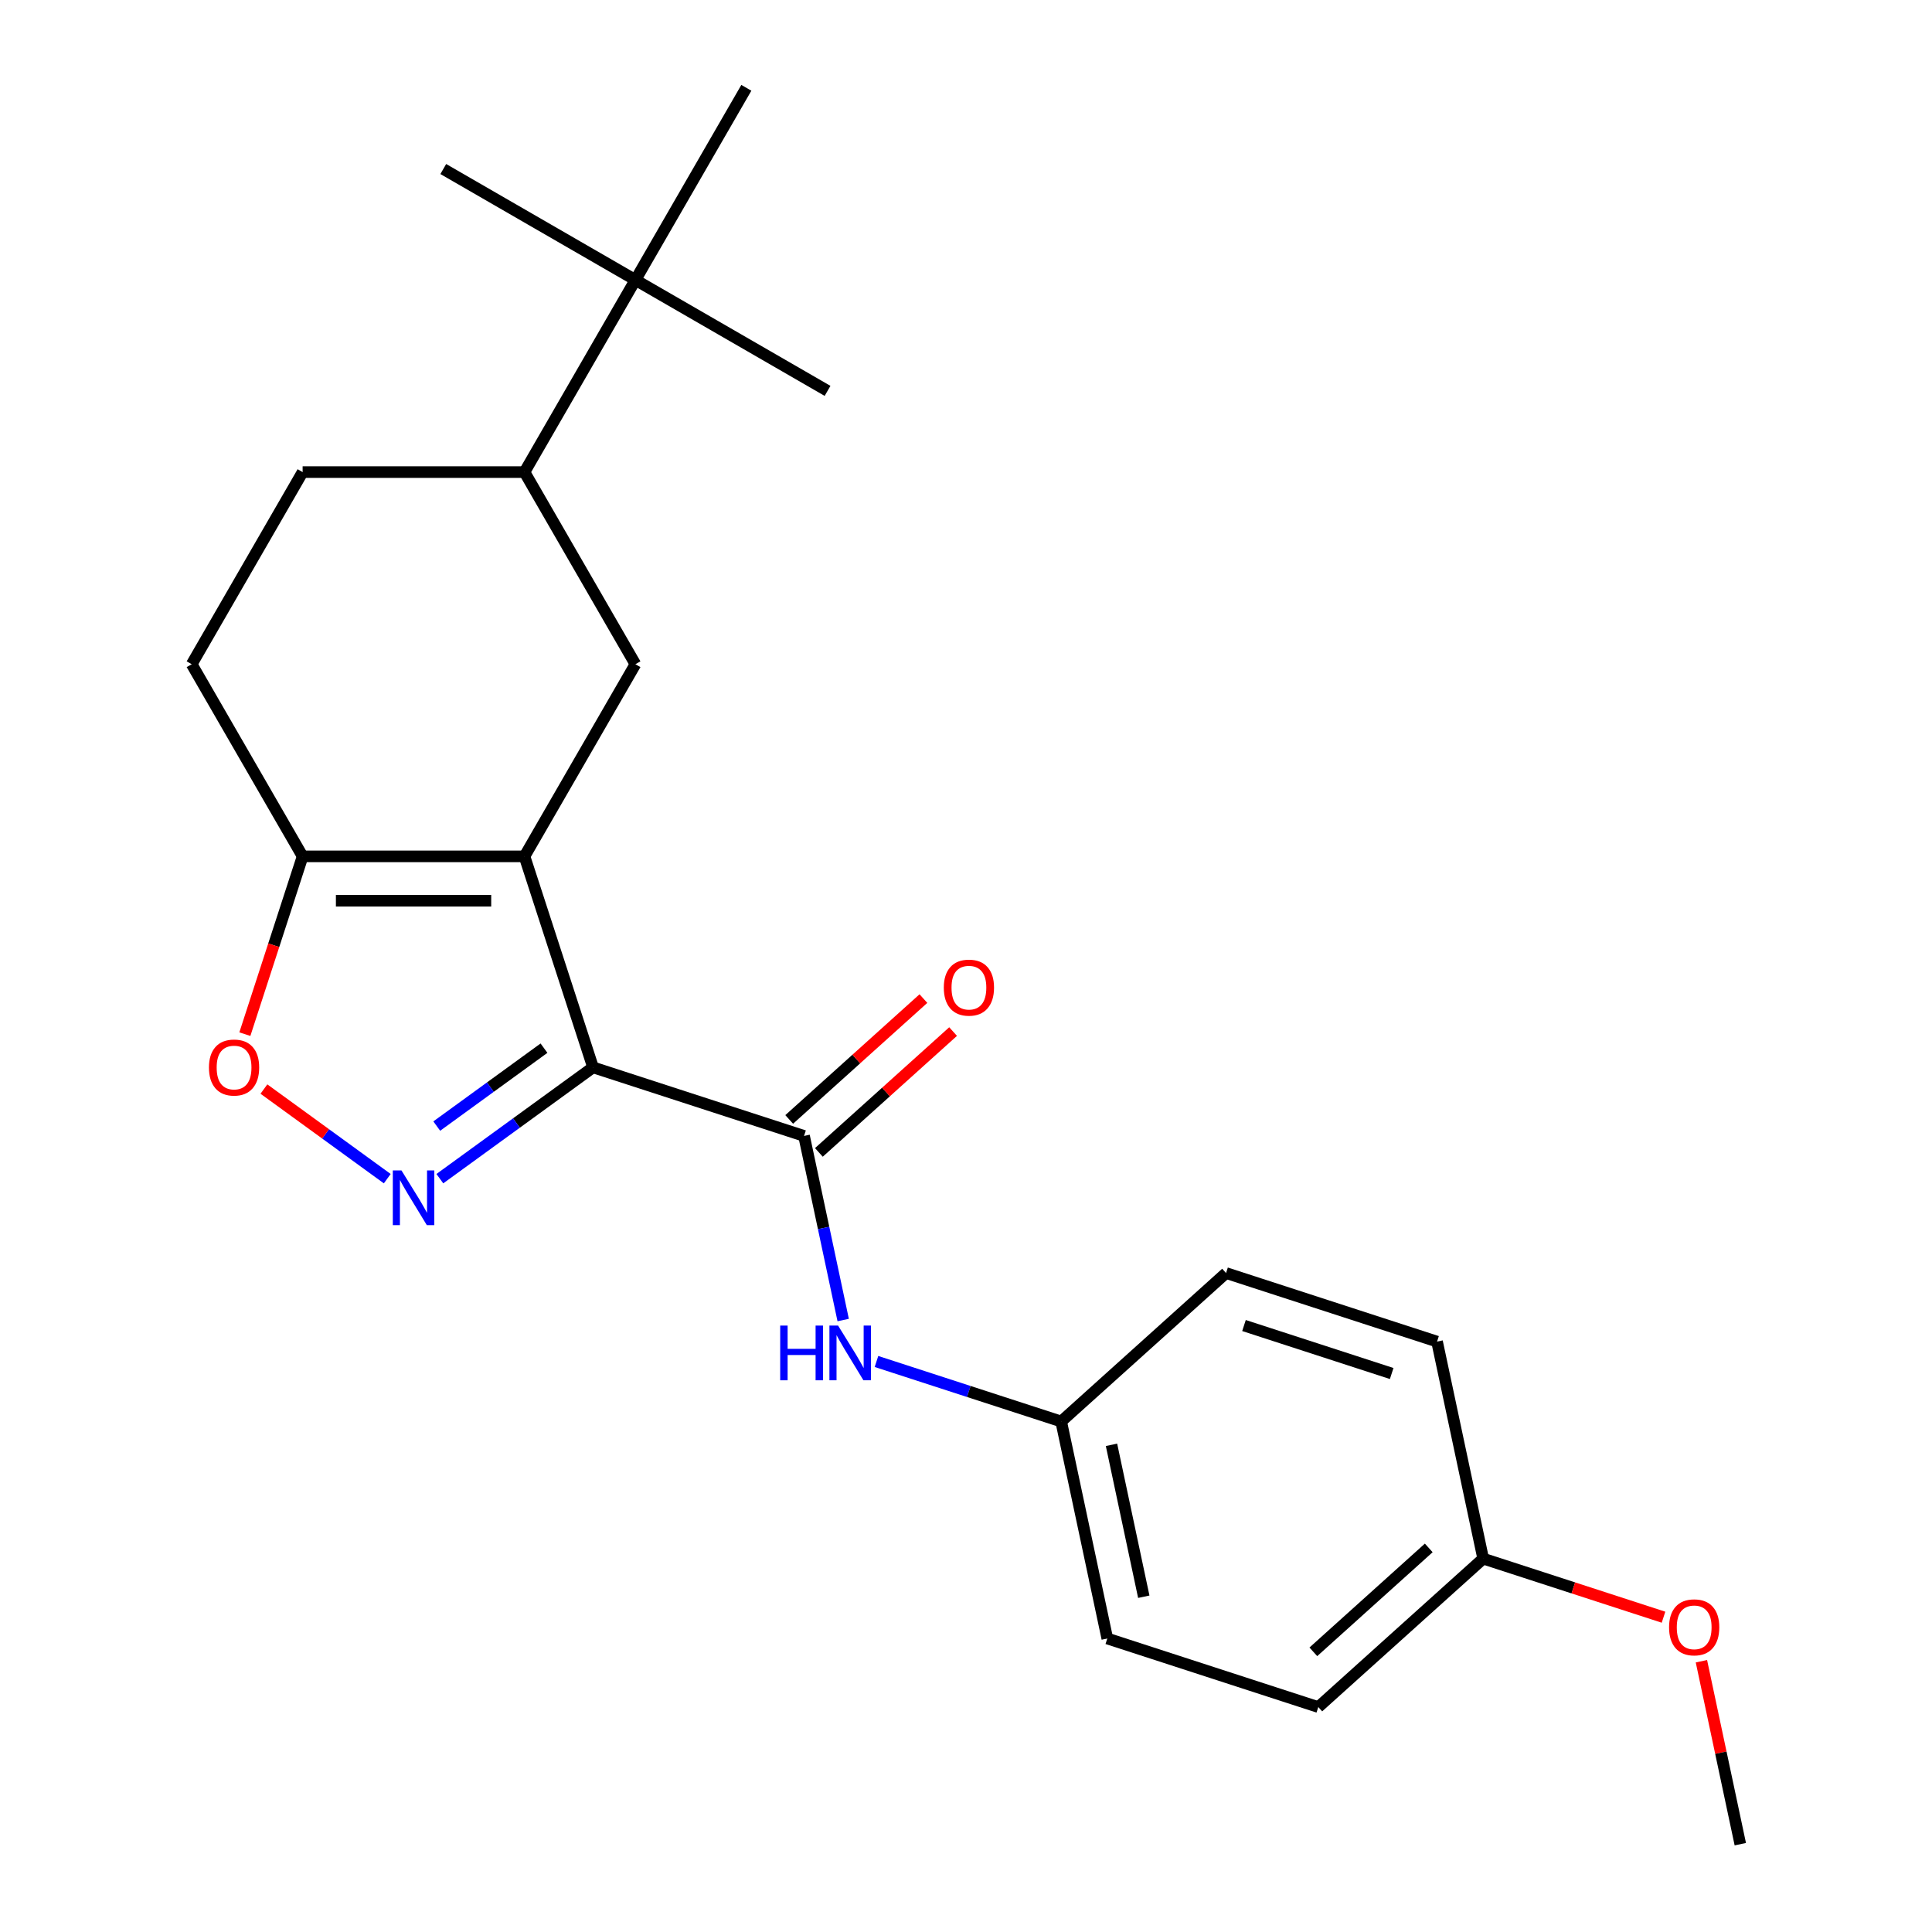 <?xml version='1.0' encoding='iso-8859-1'?>
<svg version='1.1' baseProfile='full'
              xmlns='http://www.w3.org/2000/svg'
                      xmlns:rdkit='http://www.rdkit.org/xml'
                      xmlns:xlink='http://www.w3.org/1999/xlink'
                  xml:space='preserve'
width='1000px' height='1000px' viewBox='0 0 1000 1000'>
<!-- END OF HEADER -->
<rect style='opacity:1.0;fill:#FFFFFF;stroke:none' width='1000' height='1000' x='0' y='0'> </rect>
<path class='bond-0' d='M 306.958,552.467 L 271.472,443.253' style='fill:none;fill-rule:evenodd;stroke:#000000;stroke-width:6px;stroke-linecap:butt;stroke-linejoin:miter;stroke-opacity:1' />
<path class='bond-1' d='M 306.958,552.467 L 267.312,581.271' style='fill:none;fill-rule:evenodd;stroke:#000000;stroke-width:6px;stroke-linecap:butt;stroke-linejoin:miter;stroke-opacity:1' />
<path class='bond-1' d='M 267.312,581.271 L 227.666,610.076' style='fill:none;fill-rule:evenodd;stroke:#0000FF;stroke-width:6px;stroke-linecap:butt;stroke-linejoin:miter;stroke-opacity:1' />
<path class='bond-1' d='M 281.565,542.527 L 253.813,562.691' style='fill:none;fill-rule:evenodd;stroke:#000000;stroke-width:6px;stroke-linecap:butt;stroke-linejoin:miter;stroke-opacity:1' />
<path class='bond-1' d='M 253.813,562.691 L 226.06,582.854' style='fill:none;fill-rule:evenodd;stroke:#0000FF;stroke-width:6px;stroke-linecap:butt;stroke-linejoin:miter;stroke-opacity:1' />
<path class='bond-2' d='M 306.958,552.467 L 416.172,587.952' style='fill:none;fill-rule:evenodd;stroke:#000000;stroke-width:6px;stroke-linecap:butt;stroke-linejoin:miter;stroke-opacity:1' />
<path class='bond-3' d='M 271.472,443.253 L 156.638,443.253' style='fill:none;fill-rule:evenodd;stroke:#000000;stroke-width:6px;stroke-linecap:butt;stroke-linejoin:miter;stroke-opacity:1' />
<path class='bond-3' d='M 254.247,466.219 L 173.863,466.219' style='fill:none;fill-rule:evenodd;stroke:#000000;stroke-width:6px;stroke-linecap:butt;stroke-linejoin:miter;stroke-opacity:1' />
<path class='bond-5' d='M 271.472,443.253 L 328.89,343.803' style='fill:none;fill-rule:evenodd;stroke:#000000;stroke-width:6px;stroke-linecap:butt;stroke-linejoin:miter;stroke-opacity:1' />
<path class='bond-4' d='M 200.444,610.076 L 168.524,586.884' style='fill:none;fill-rule:evenodd;stroke:#0000FF;stroke-width:6px;stroke-linecap:butt;stroke-linejoin:miter;stroke-opacity:1' />
<path class='bond-4' d='M 168.524,586.884 L 136.603,563.692' style='fill:none;fill-rule:evenodd;stroke:#FF0000;stroke-width:6px;stroke-linecap:butt;stroke-linejoin:miter;stroke-opacity:1' />
<path class='bond-6' d='M 416.172,587.952 L 426.3,635.599' style='fill:none;fill-rule:evenodd;stroke:#000000;stroke-width:6px;stroke-linecap:butt;stroke-linejoin:miter;stroke-opacity:1' />
<path class='bond-6' d='M 426.3,635.599 L 436.428,683.246' style='fill:none;fill-rule:evenodd;stroke:#0000FF;stroke-width:6px;stroke-linecap:butt;stroke-linejoin:miter;stroke-opacity:1' />
<path class='bond-9' d='M 423.856,596.486 L 458.59,565.212' style='fill:none;fill-rule:evenodd;stroke:#000000;stroke-width:6px;stroke-linecap:butt;stroke-linejoin:miter;stroke-opacity:1' />
<path class='bond-9' d='M 458.59,565.212 L 493.324,533.937' style='fill:none;fill-rule:evenodd;stroke:#FF0000;stroke-width:6px;stroke-linecap:butt;stroke-linejoin:miter;stroke-opacity:1' />
<path class='bond-9' d='M 408.488,579.418 L 443.222,548.144' style='fill:none;fill-rule:evenodd;stroke:#000000;stroke-width:6px;stroke-linecap:butt;stroke-linejoin:miter;stroke-opacity:1' />
<path class='bond-9' d='M 443.222,548.144 L 477.956,516.869' style='fill:none;fill-rule:evenodd;stroke:#FF0000;stroke-width:6px;stroke-linecap:butt;stroke-linejoin:miter;stroke-opacity:1' />
<path class='bond-10' d='M 156.638,443.253 L 99.221,343.803' style='fill:none;fill-rule:evenodd;stroke:#000000;stroke-width:6px;stroke-linecap:butt;stroke-linejoin:miter;stroke-opacity:1' />
<path class='bond-23' d='M 156.638,443.253 L 141.688,489.264' style='fill:none;fill-rule:evenodd;stroke:#000000;stroke-width:6px;stroke-linecap:butt;stroke-linejoin:miter;stroke-opacity:1' />
<path class='bond-23' d='M 141.688,489.264 L 126.738,535.276' style='fill:none;fill-rule:evenodd;stroke:#FF0000;stroke-width:6px;stroke-linecap:butt;stroke-linejoin:miter;stroke-opacity:1' />
<path class='bond-7' d='M 328.89,343.803 L 271.472,244.354' style='fill:none;fill-rule:evenodd;stroke:#000000;stroke-width:6px;stroke-linecap:butt;stroke-linejoin:miter;stroke-opacity:1' />
<path class='bond-12' d='M 453.659,704.7 L 501.46,720.231' style='fill:none;fill-rule:evenodd;stroke:#0000FF;stroke-width:6px;stroke-linecap:butt;stroke-linejoin:miter;stroke-opacity:1' />
<path class='bond-12' d='M 501.46,720.231 L 549.262,735.763' style='fill:none;fill-rule:evenodd;stroke:#000000;stroke-width:6px;stroke-linecap:butt;stroke-linejoin:miter;stroke-opacity:1' />
<path class='bond-8' d='M 271.472,244.354 L 328.89,144.904' style='fill:none;fill-rule:evenodd;stroke:#000000;stroke-width:6px;stroke-linecap:butt;stroke-linejoin:miter;stroke-opacity:1' />
<path class='bond-11' d='M 271.472,244.354 L 156.638,244.354' style='fill:none;fill-rule:evenodd;stroke:#000000;stroke-width:6px;stroke-linecap:butt;stroke-linejoin:miter;stroke-opacity:1' />
<path class='bond-19' d='M 328.89,144.904 L 428.339,202.321' style='fill:none;fill-rule:evenodd;stroke:#000000;stroke-width:6px;stroke-linecap:butt;stroke-linejoin:miter;stroke-opacity:1' />
<path class='bond-20' d='M 328.89,144.904 L 229.44,87.487' style='fill:none;fill-rule:evenodd;stroke:#000000;stroke-width:6px;stroke-linecap:butt;stroke-linejoin:miter;stroke-opacity:1' />
<path class='bond-21' d='M 328.89,144.904 L 386.307,45.455' style='fill:none;fill-rule:evenodd;stroke:#000000;stroke-width:6px;stroke-linecap:butt;stroke-linejoin:miter;stroke-opacity:1' />
<path class='bond-24' d='M 99.221,343.803 L 156.638,244.354' style='fill:none;fill-rule:evenodd;stroke:#000000;stroke-width:6px;stroke-linecap:butt;stroke-linejoin:miter;stroke-opacity:1' />
<path class='bond-14' d='M 549.262,735.763 L 634.6,658.924' style='fill:none;fill-rule:evenodd;stroke:#000000;stroke-width:6px;stroke-linecap:butt;stroke-linejoin:miter;stroke-opacity:1' />
<path class='bond-15' d='M 549.262,735.763 L 573.137,848.088' style='fill:none;fill-rule:evenodd;stroke:#000000;stroke-width:6px;stroke-linecap:butt;stroke-linejoin:miter;stroke-opacity:1' />
<path class='bond-15' d='M 575.308,747.837 L 592.021,826.464' style='fill:none;fill-rule:evenodd;stroke:#000000;stroke-width:6px;stroke-linecap:butt;stroke-linejoin:miter;stroke-opacity:1' />
<path class='bond-13' d='M 767.69,806.735 L 682.351,883.574' style='fill:none;fill-rule:evenodd;stroke:#000000;stroke-width:6px;stroke-linecap:butt;stroke-linejoin:miter;stroke-opacity:1' />
<path class='bond-13' d='M 739.521,801.193 L 679.784,854.98' style='fill:none;fill-rule:evenodd;stroke:#000000;stroke-width:6px;stroke-linecap:butt;stroke-linejoin:miter;stroke-opacity:1' />
<path class='bond-18' d='M 767.69,806.735 L 814.361,821.899' style='fill:none;fill-rule:evenodd;stroke:#000000;stroke-width:6px;stroke-linecap:butt;stroke-linejoin:miter;stroke-opacity:1' />
<path class='bond-18' d='M 814.361,821.899 L 861.033,837.064' style='fill:none;fill-rule:evenodd;stroke:#FF0000;stroke-width:6px;stroke-linecap:butt;stroke-linejoin:miter;stroke-opacity:1' />
<path class='bond-25' d='M 767.69,806.735 L 743.814,694.41' style='fill:none;fill-rule:evenodd;stroke:#000000;stroke-width:6px;stroke-linecap:butt;stroke-linejoin:miter;stroke-opacity:1' />
<path class='bond-17' d='M 634.6,658.924 L 743.814,694.41' style='fill:none;fill-rule:evenodd;stroke:#000000;stroke-width:6px;stroke-linecap:butt;stroke-linejoin:miter;stroke-opacity:1' />
<path class='bond-17' d='M 643.885,686.09 L 720.335,710.93' style='fill:none;fill-rule:evenodd;stroke:#000000;stroke-width:6px;stroke-linecap:butt;stroke-linejoin:miter;stroke-opacity:1' />
<path class='bond-16' d='M 573.137,848.088 L 682.351,883.574' style='fill:none;fill-rule:evenodd;stroke:#000000;stroke-width:6px;stroke-linecap:butt;stroke-linejoin:miter;stroke-opacity:1' />
<path class='bond-22' d='M 880.651,859.851 L 890.715,907.198' style='fill:none;fill-rule:evenodd;stroke:#FF0000;stroke-width:6px;stroke-linecap:butt;stroke-linejoin:miter;stroke-opacity:1' />
<path class='bond-22' d='M 890.715,907.198 L 900.779,954.545' style='fill:none;fill-rule:evenodd;stroke:#000000;stroke-width:6px;stroke-linecap:butt;stroke-linejoin:miter;stroke-opacity:1' />
<path  class='atom-2' d='M 207.795 605.805
L 217.075 620.805
Q 217.995 622.285, 219.475 624.965
Q 220.955 627.645, 221.035 627.805
L 221.035 605.805
L 224.795 605.805
L 224.795 634.125
L 220.915 634.125
L 210.955 617.725
Q 209.795 615.805, 208.555 613.605
Q 207.355 611.405, 206.995 610.725
L 206.995 634.125
L 203.315 634.125
L 203.315 605.805
L 207.795 605.805
' fill='#0000FF'/>
<path  class='atom-5' d='M 108.152 552.547
Q 108.152 545.747, 111.512 541.947
Q 114.872 538.147, 121.152 538.147
Q 127.432 538.147, 130.792 541.947
Q 134.152 545.747, 134.152 552.547
Q 134.152 559.427, 130.752 563.347
Q 127.352 567.227, 121.152 567.227
Q 114.912 567.227, 111.512 563.347
Q 108.152 559.467, 108.152 552.547
M 121.152 564.027
Q 125.472 564.027, 127.792 561.147
Q 130.152 558.227, 130.152 552.547
Q 130.152 546.987, 127.792 544.187
Q 125.472 541.347, 121.152 541.347
Q 116.832 541.347, 114.472 544.147
Q 112.152 546.947, 112.152 552.547
Q 112.152 558.267, 114.472 561.147
Q 116.832 564.027, 121.152 564.027
' fill='#FF0000'/>
<path  class='atom-7' d='M 403.828 686.117
L 407.668 686.117
L 407.668 698.157
L 422.148 698.157
L 422.148 686.117
L 425.988 686.117
L 425.988 714.437
L 422.148 714.437
L 422.148 701.357
L 407.668 701.357
L 407.668 714.437
L 403.828 714.437
L 403.828 686.117
' fill='#0000FF'/>
<path  class='atom-7' d='M 433.788 686.117
L 443.068 701.117
Q 443.988 702.597, 445.468 705.277
Q 446.948 707.957, 447.028 708.117
L 447.028 686.117
L 450.788 686.117
L 450.788 714.437
L 446.908 714.437
L 436.948 698.037
Q 435.788 696.117, 434.548 693.917
Q 433.348 691.717, 432.988 691.037
L 432.988 714.437
L 429.308 714.437
L 429.308 686.117
L 433.788 686.117
' fill='#0000FF'/>
<path  class='atom-10' d='M 488.511 511.193
Q 488.511 504.393, 491.871 500.593
Q 495.231 496.793, 501.511 496.793
Q 507.791 496.793, 511.151 500.593
Q 514.511 504.393, 514.511 511.193
Q 514.511 518.073, 511.111 521.993
Q 507.711 525.873, 501.511 525.873
Q 495.271 525.873, 491.871 521.993
Q 488.511 518.113, 488.511 511.193
M 501.511 522.673
Q 505.831 522.673, 508.151 519.793
Q 510.511 516.873, 510.511 511.193
Q 510.511 505.633, 508.151 502.833
Q 505.831 499.993, 501.511 499.993
Q 497.191 499.993, 494.831 502.793
Q 492.511 505.593, 492.511 511.193
Q 492.511 516.913, 494.831 519.793
Q 497.191 522.673, 501.511 522.673
' fill='#FF0000'/>
<path  class='atom-19' d='M 863.904 842.3
Q 863.904 835.5, 867.264 831.7
Q 870.624 827.9, 876.904 827.9
Q 883.184 827.9, 886.544 831.7
Q 889.904 835.5, 889.904 842.3
Q 889.904 849.18, 886.504 853.1
Q 883.104 856.98, 876.904 856.98
Q 870.664 856.98, 867.264 853.1
Q 863.904 849.22, 863.904 842.3
M 876.904 853.78
Q 881.224 853.78, 883.544 850.9
Q 885.904 847.98, 885.904 842.3
Q 885.904 836.74, 883.544 833.94
Q 881.224 831.1, 876.904 831.1
Q 872.584 831.1, 870.224 833.9
Q 867.904 836.7, 867.904 842.3
Q 867.904 848.02, 870.224 850.9
Q 872.584 853.78, 876.904 853.78
' fill='#FF0000'/>
</svg>
